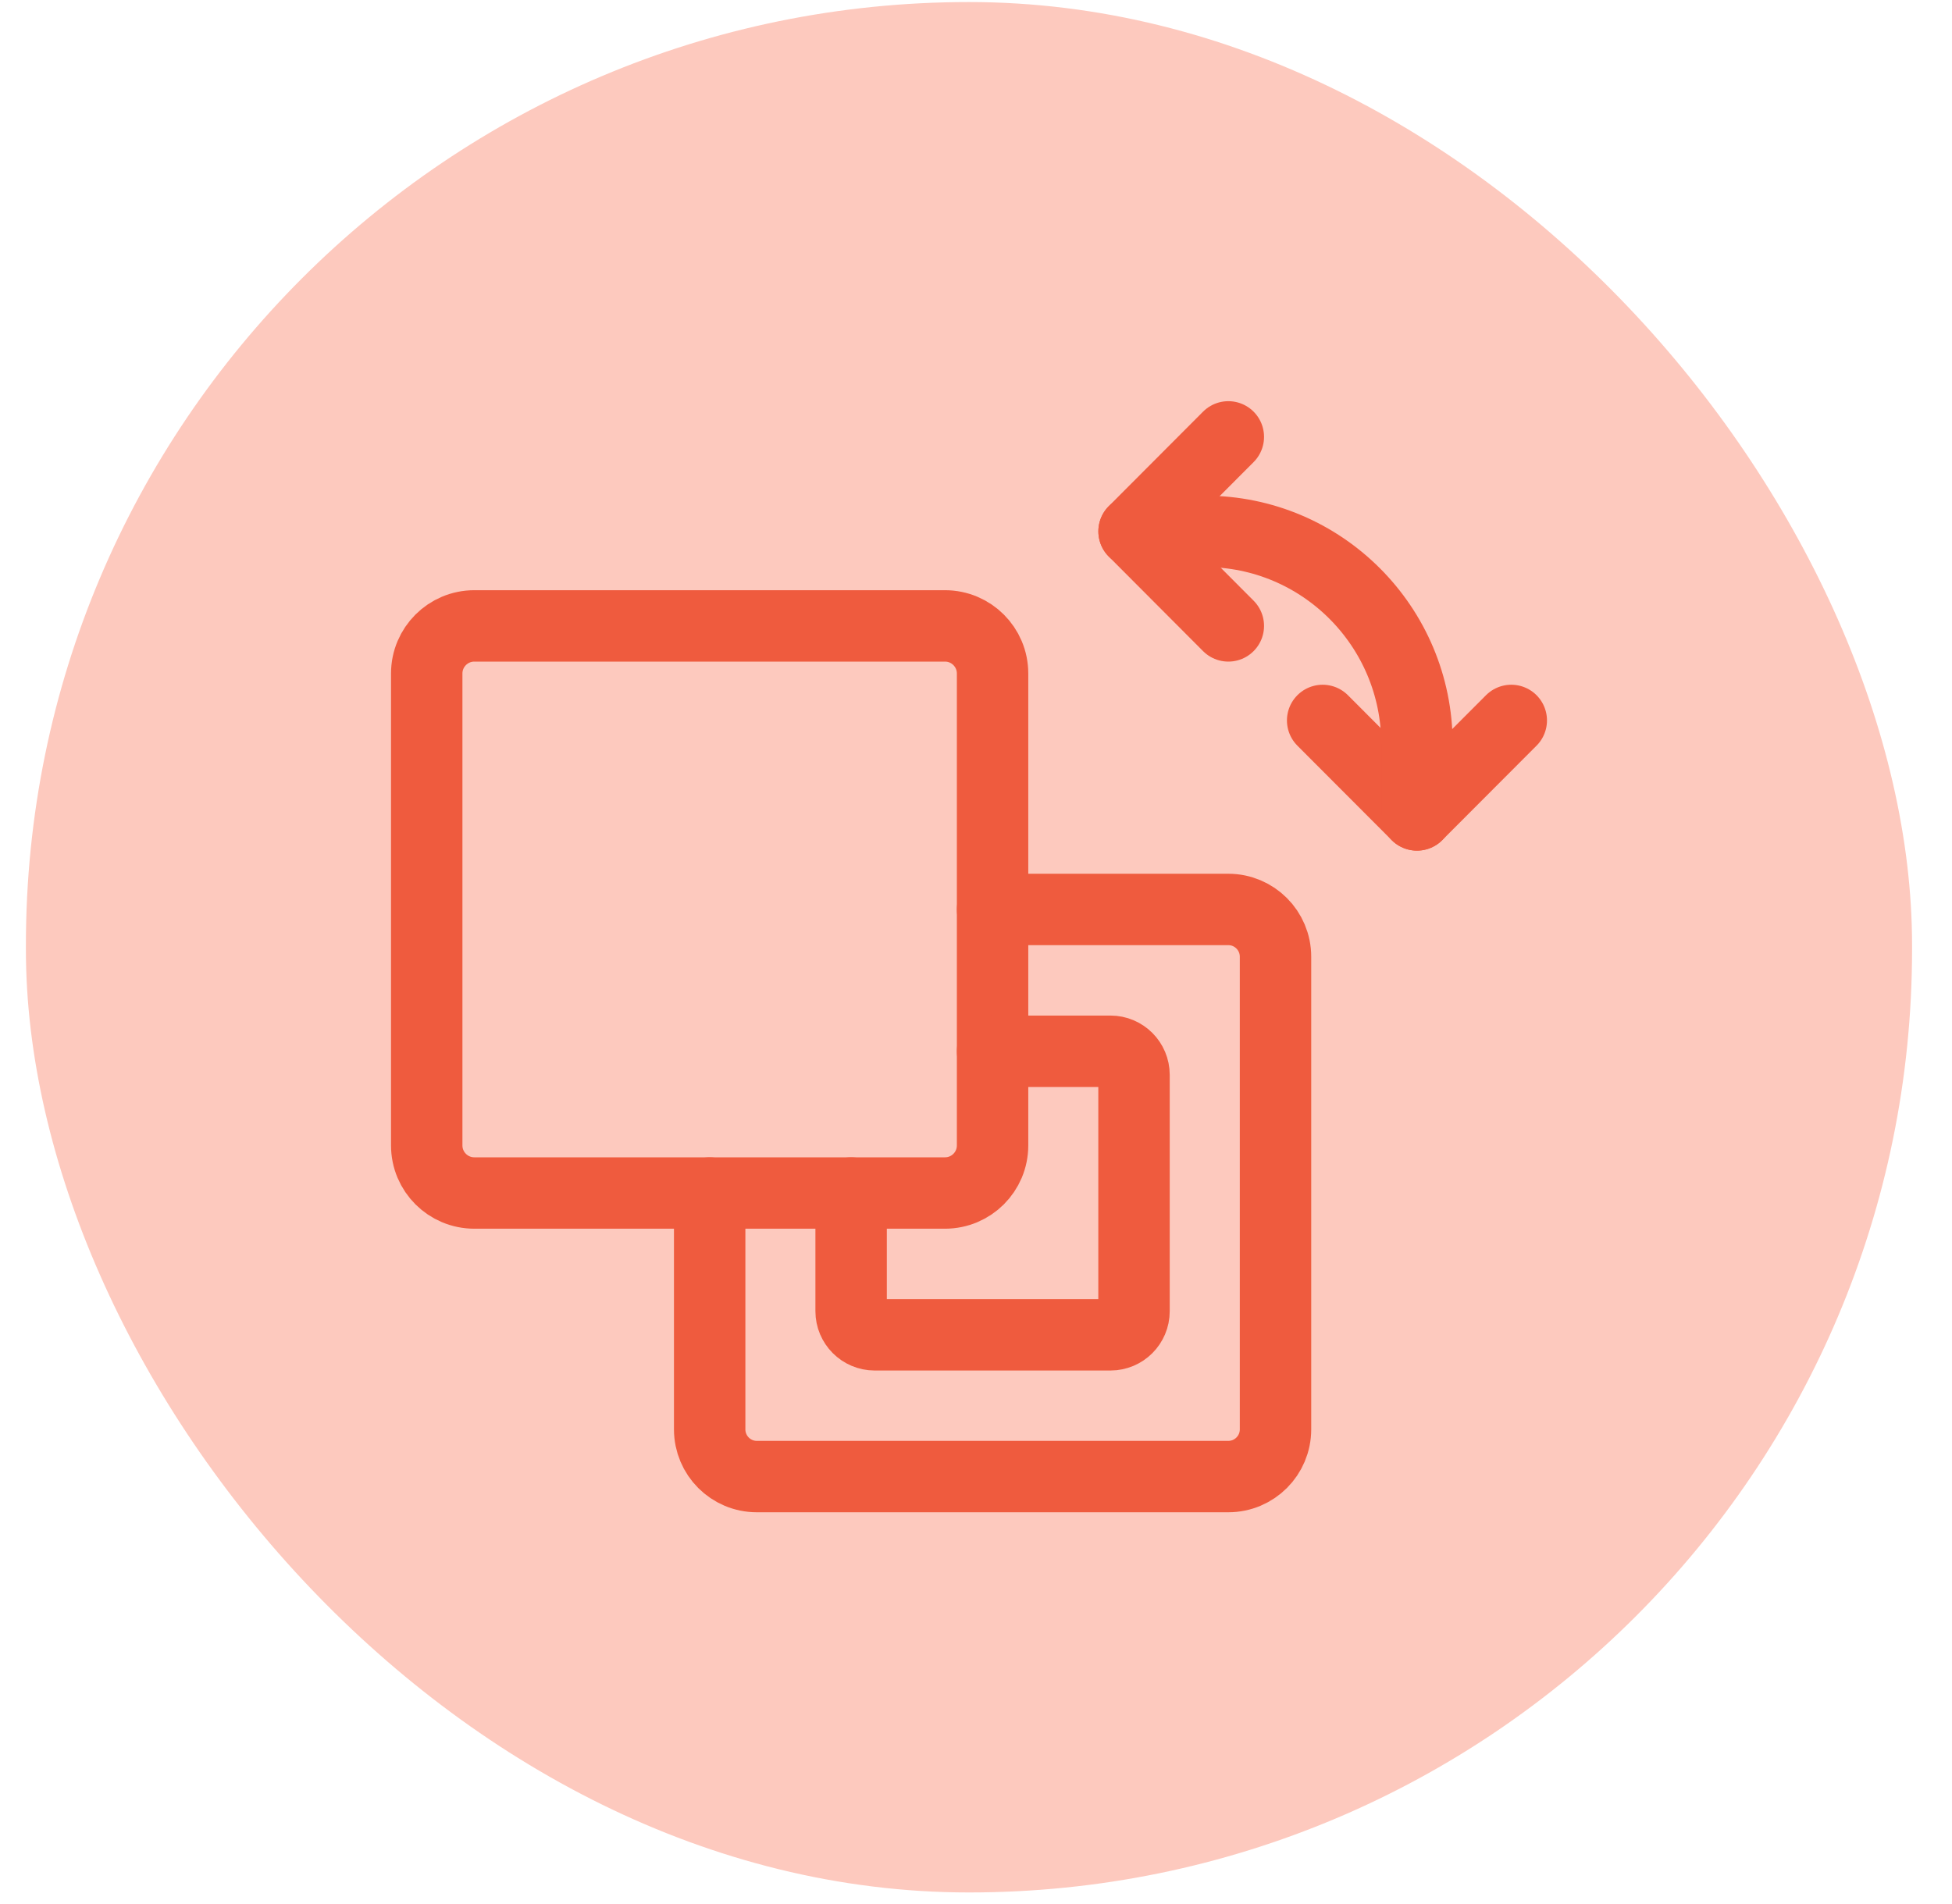<svg width="41" height="40" viewBox="0 0 41 40" fill="none" xmlns="http://www.w3.org/2000/svg">
<rect x="0.544" y="0.043" width="39.617" height="39.714" rx="19.808" fill="#FDC9BE"/>
<path d="M25.8 9.178L23.82 11.163L25.8 13.149" stroke="#EF5B3E" stroke-width="1.5" stroke-linecap="round" stroke-linejoin="round"/>
<path d="M27.781 15.135L29.762 17.12L31.743 15.135" stroke="#EF5B3E" stroke-width="1.5" stroke-linecap="round" stroke-linejoin="round"/>
<path d="M23.82 11.163H25.305C27.767 11.163 29.762 13.164 29.762 15.631V17.12" stroke="#EF5B3E" stroke-width="1.5" stroke-linecap="round" stroke-linejoin="round"/>
<path fill-rule="evenodd" clip-rule="evenodd" d="M8.963 14.149C8.963 13.597 9.411 13.149 9.963 13.149H19.848C20.401 13.149 20.848 13.597 20.848 14.149V24.063C20.848 24.616 20.401 25.063 19.848 25.063H9.963C9.411 25.063 8.963 24.616 8.963 24.063V14.149Z" stroke="#EF5B3E" stroke-width="1.5" stroke-linecap="round" stroke-linejoin="round"/>
<path d="M20.848 19.106H25.8C26.347 19.106 26.791 19.551 26.791 20.099V30.028C26.791 30.576 26.347 31.02 25.8 31.02H15.896C15.349 31.02 14.906 30.576 14.906 30.028V25.063" stroke="#EF5B3E" stroke-width="1.5" stroke-linecap="round" stroke-linejoin="round"/>
<path d="M20.848 22.085H23.324C23.598 22.085 23.819 22.307 23.819 22.581V27.546C23.819 27.82 23.598 28.042 23.324 28.042H18.372C18.099 28.042 17.877 27.82 17.877 27.546V25.063" stroke="#EF5B3E" stroke-width="1.5" stroke-linecap="round" stroke-linejoin="round"/>
</svg>
